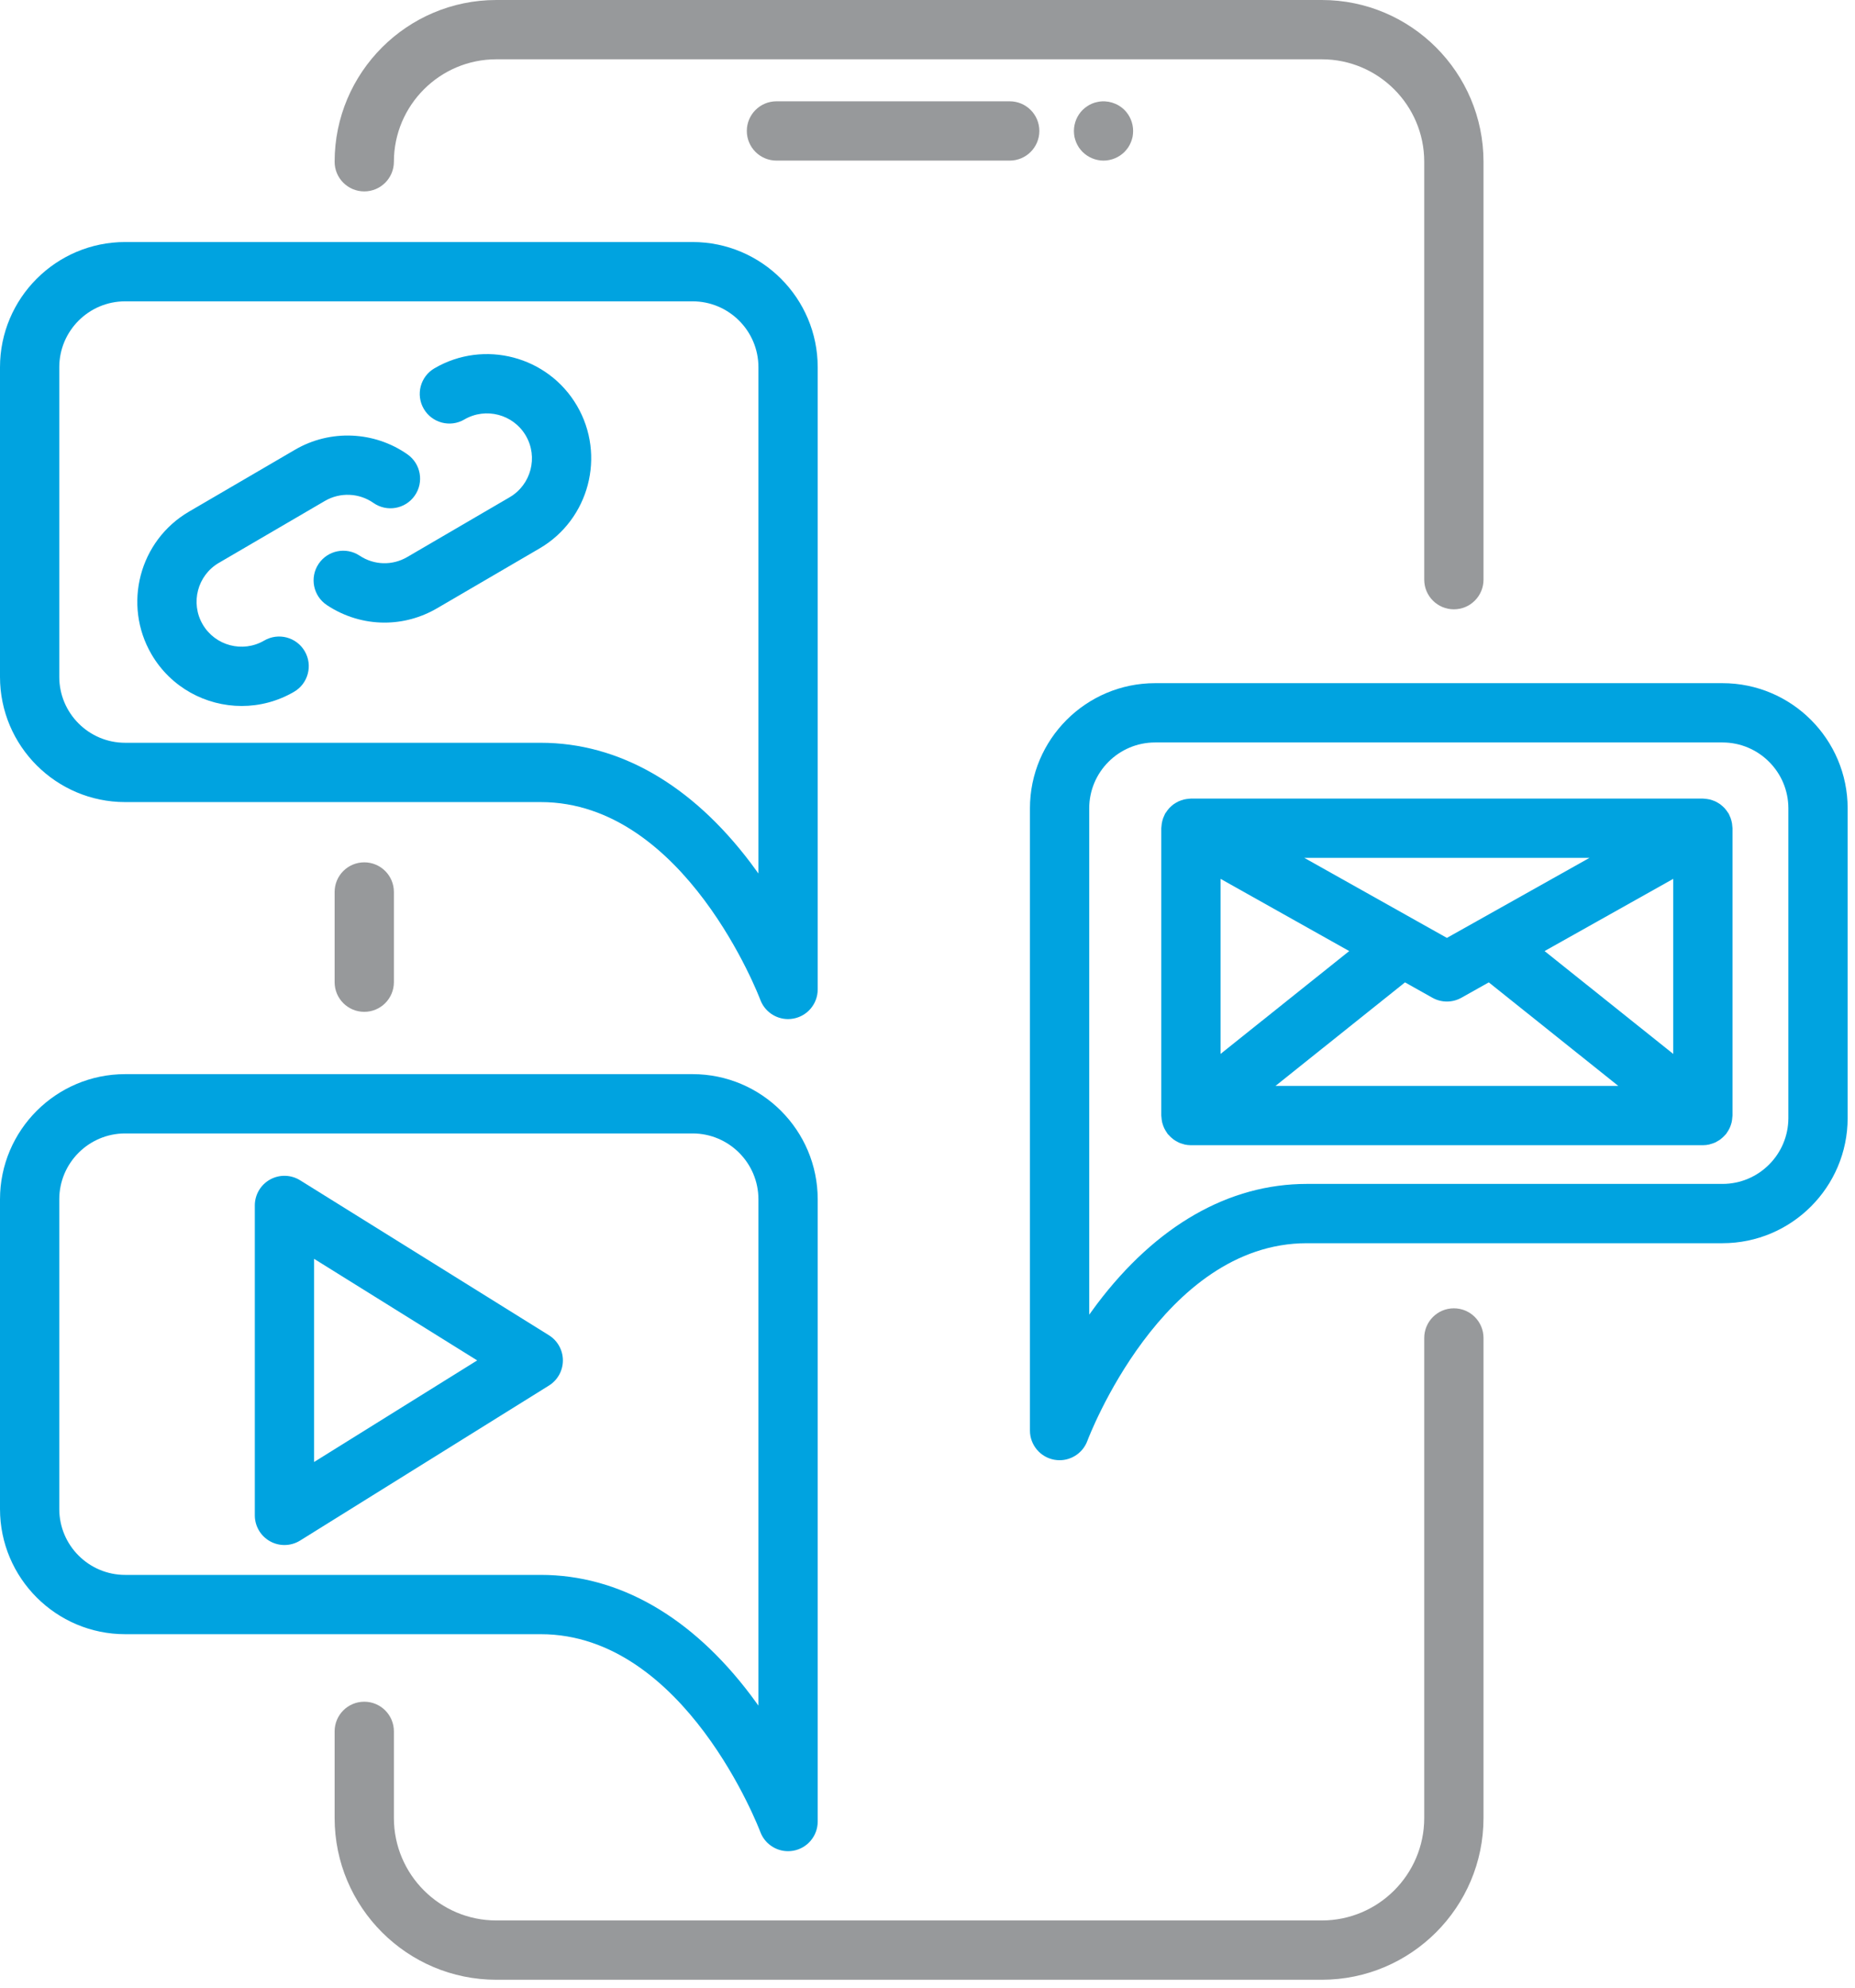 <?xml version="1.0" encoding="UTF-8"?>
<svg width="169px" height="181px" viewBox="0 0 169 181" version="1.1" xmlns="http://www.w3.org/2000/svg" xmlns:xlink="http://www.w3.org/1999/xlink">
    <title>share</title>
    <g id="Solutions---Inquire" stroke="none" stroke-width="1" fill="none" fill-rule="evenodd">
        <g id="Inquire-1440--Desktop-HD" transform="translate(-316, -2884)">
            <g id="Measure-Copy" transform="translate(0, 2277)">
                <g id="Group-Copy-3" transform="translate(250, 607)">
                    <g id="Group" transform="translate(60, 0)">
                        <g id="Group-26" transform="translate(6, -0)">
                            <path d="M33.186,92.141 C31.695,92.141 30.486,90.932 30.486,89.441 L30.486,81.227 C30.486,79.735 31.695,78.527 33.186,78.527 C34.677,78.527 35.886,79.735 35.886,81.227 L35.886,89.441 C35.886,90.932 34.677,92.141 33.186,92.141" id="Fill-1" fill="#97999B"></path>
                            <path d="M120.425,180.282 L45.215,180.282 C37.093,180.282 30.486,173.674 30.486,165.552 L30.486,157.663 C30.486,156.171 31.694,154.963 33.186,154.963 C34.677,154.963 35.886,156.171 35.886,157.663 L35.886,165.552 C35.886,170.697 40.071,174.882 45.215,174.882 L120.425,174.882 C125.569,174.882 129.755,170.697 129.755,165.552 L129.755,121.839 C129.755,120.348 130.963,119.139 132.455,119.139 C133.946,119.139 135.155,120.348 135.155,121.839 L135.155,165.552 C135.155,173.674 128.547,180.282 120.425,180.282" id="Fill-3" fill="#97999B"></path>
                            <path d="M132.455,55.486 C130.964,55.486 129.755,54.277 129.755,52.786 L129.755,14.73 C129.755,9.586 125.569,5.4 120.425,5.4 L45.215,5.4 C40.071,5.4 35.886,9.586 35.886,14.73 C35.886,16.221 34.677,17.43 33.186,17.43 C31.694,17.43 30.486,16.221 30.486,14.73 C30.486,6.608 37.093,0 45.215,0 L120.425,0 C128.547,0 135.155,6.608 135.155,14.73 L135.155,52.786 C135.155,54.277 133.946,55.486 132.455,55.486" id="Fill-5" fill="#97999B"></path>
                            <path d="M91.99,14.625 L70.739,14.625 C69.248,14.625 68.039,13.416 68.039,11.925 C68.039,10.434 69.248,9.225 70.739,9.225 L91.99,9.225 C93.481,9.225 94.69,10.434 94.69,11.925 C94.69,13.416 93.481,14.625 91.99,14.625" id="Fill-8" fill="#97999B"></path>
                            <path d="M100.539,14.626 C100.359,14.626 100.185,14.608 100.011,14.572 C99.837,14.536 99.663,14.488 99.502,14.416 C99.339,14.35 99.183,14.266 99.039,14.17 C98.889,14.068 98.752,13.96 98.626,13.834 C98.505,13.708 98.391,13.57 98.289,13.426 C98.193,13.276 98.109,13.12 98.043,12.958 C97.977,12.796 97.924,12.622 97.887,12.454 C97.857,12.28 97.839,12.1 97.839,11.926 C97.839,11.212 98.127,10.516 98.626,10.018 C98.752,9.892 98.889,9.778 99.039,9.682 C99.183,9.58 99.339,9.496 99.502,9.43 C99.663,9.364 99.837,9.31 100.011,9.28 C100.887,9.1 101.817,9.388 102.448,10.018 C102.946,10.516 103.233,11.212 103.233,11.926 C103.233,12.1 103.215,12.28 103.185,12.454 C103.15,12.622 103.096,12.796 103.029,12.958 C102.963,13.12 102.879,13.276 102.783,13.426 C102.681,13.57 102.567,13.708 102.448,13.834 C102.322,13.96 102.183,14.068 102.033,14.17 C101.889,14.266 101.733,14.35 101.572,14.416 C101.403,14.488 101.235,14.536 101.061,14.572 C100.887,14.608 100.713,14.626 100.539,14.626" id="Fill-10" fill="#97999B"></path>
                            <path d="M11.401,27.44 C8.092,27.44 5.4,30.132 5.4,33.441 L5.4,61.639 C5.4,64.947 8.092,67.64 11.401,67.64 L49.265,67.64 C56.375,67.64 62.991,71.427 68.4,78.593 C68.639,78.911 68.872,79.229 69.097,79.545 L69.097,33.441 C69.097,30.132 66.405,27.44 63.096,27.44 L11.401,27.44 Z M71.795,92.801 C70.684,92.801 69.663,92.112 69.265,91.038 C69.199,90.858 62.416,73.04 49.265,73.04 L11.401,73.04 C5.114,73.04 0,67.925 0,61.639 L0,33.441 C0,27.155 5.114,22.04 11.401,22.04 L63.096,22.04 C69.383,22.04 74.497,27.155 74.497,33.441 L74.497,90.1 C74.497,91.408 73.56,92.528 72.272,92.758 C72.113,92.787 71.953,92.801 71.795,92.801 L71.795,92.801 Z" id="Fill-12" fill="#00A3E0"></path>
                            <path d="M105.234,67.611 C101.925,67.611 99.233,70.303 99.233,73.611 L99.233,119.716 C99.458,119.399 99.691,119.082 99.93,118.764 C105.339,111.598 111.956,107.81 119.065,107.81 L156.929,107.81 C160.238,107.81 162.93,105.118 162.93,101.809 L162.93,73.611 C162.93,70.303 160.238,67.611 156.929,67.611 L105.234,67.611 Z M96.535,132.971 C96.377,132.971 96.218,132.957 96.058,132.929 C94.771,132.698 93.833,131.578 93.833,130.27 L93.833,73.611 C93.833,67.325 98.948,62.211 105.234,62.211 L156.929,62.211 C163.216,62.211 168.33,67.325 168.33,73.611 L168.33,101.809 C168.33,108.096 163.216,113.21 156.929,113.21 L119.065,113.21 C105.863,113.21 99.132,131.026 99.066,131.206 C98.669,132.28 97.647,132.971 96.535,132.971 L96.535,132.971 Z" id="Fill-14" fill="#00A3E0"></path>
                            <path d="M11.401,103.214 C8.092,103.214 5.4,105.906 5.4,109.214 L5.4,137.413 C5.4,140.722 8.092,143.414 11.401,143.414 L49.265,143.414 C56.375,143.414 62.991,147.202 68.4,154.367 C68.639,154.685 68.872,155.003 69.097,155.319 L69.097,109.214 C69.097,105.906 66.405,103.214 63.096,103.214 L11.401,103.214 Z M71.795,168.574 C70.684,168.574 69.663,167.885 69.265,166.813 C69.199,166.633 62.416,148.814 49.265,148.814 L11.401,148.814 C5.114,148.814 0,143.699 0,137.413 L0,109.214 C0,102.928 5.114,97.814 11.401,97.814 L63.096,97.814 C69.383,97.814 74.497,102.928 74.497,109.214 L74.497,165.874 C74.497,167.182 73.56,168.302 72.272,168.532 C72.113,168.56 71.953,168.574 71.795,168.574 L71.795,168.574 Z" id="Fill-16" fill="#00A3E0"></path>
                            <path d="M140.719,86.607 L152.44,80.031 L152.44,95.973 L140.719,86.607 Z M128.003,89.458 L130.498,90.858 C130.909,91.088 131.364,91.203 131.82,91.203 C132.275,91.203 132.73,91.088 133.141,90.858 L135.636,89.458 L147.435,98.886 L116.204,98.886 L128.003,89.458 Z M134.619,83.837 C134.615,83.839 134.611,83.841 134.607,83.844 L131.82,85.407 L129.031,83.844 C129.028,83.841 129.024,83.839 129.02,83.837 L118.83,78.12 L144.809,78.12 L134.619,83.837 Z M111.199,80.031 L122.92,86.607 L111.199,95.973 L111.199,80.031 Z M157.84,75.42 C157.84,75.373 157.828,75.33 157.826,75.284 C157.821,75.186 157.812,75.09 157.797,74.992 C157.783,74.907 157.765,74.823 157.743,74.741 C157.722,74.656 157.696,74.574 157.666,74.491 C157.632,74.4 157.593,74.313 157.551,74.226 C157.53,74.184 157.518,74.14 157.495,74.099 C157.477,74.068 157.453,74.044 157.434,74.013 C157.384,73.931 157.328,73.854 157.269,73.777 C157.218,73.71 157.166,73.644 157.109,73.583 C157.05,73.519 156.985,73.461 156.919,73.404 C156.853,73.345 156.788,73.288 156.717,73.237 C156.647,73.186 156.572,73.143 156.497,73.098 C156.423,73.055 156.351,73.012 156.273,72.977 C156.193,72.939 156.109,72.91 156.024,72.88 C155.943,72.852 155.862,72.825 155.779,72.804 C155.697,72.784 155.613,72.771 155.529,72.759 C155.434,72.745 155.34,72.734 155.244,72.73 C155.208,72.729 155.176,72.72 155.14,72.72 L108.499,72.72 C108.463,72.72 108.431,72.729 108.395,72.73 C108.299,72.734 108.204,72.745 108.108,72.759 C108.025,72.771 107.943,72.784 107.862,72.804 C107.776,72.825 107.694,72.853 107.611,72.882 C107.529,72.91 107.446,72.939 107.368,72.976 C107.289,73.012 107.214,73.056 107.137,73.101 C107.065,73.144 106.992,73.186 106.923,73.236 C106.851,73.288 106.784,73.347 106.717,73.406 C106.653,73.463 106.59,73.519 106.531,73.582 C106.473,73.644 106.422,73.711 106.369,73.779 C106.31,73.855 106.255,73.932 106.205,74.013 C106.186,74.043 106.162,74.068 106.144,74.099 C106.122,74.14 106.11,74.184 106.089,74.226 C106.046,74.313 106.007,74.4 105.973,74.491 C105.943,74.574 105.918,74.656 105.896,74.74 C105.874,74.823 105.856,74.907 105.843,74.992 C105.827,75.09 105.818,75.186 105.813,75.283 C105.811,75.33 105.799,75.373 105.799,75.42 L105.799,101.586 C105.799,101.621 105.808,101.653 105.81,101.688 C105.813,101.785 105.825,101.882 105.839,101.98 C105.851,102.061 105.862,102.141 105.882,102.22 C105.903,102.307 105.931,102.393 105.962,102.478 C105.991,102.561 106.021,102.644 106.058,102.723 C106.093,102.798 106.134,102.87 106.177,102.943 C106.226,103.026 106.276,103.107 106.333,103.185 C106.355,103.213 106.368,103.244 106.39,103.272 C106.416,103.304 106.449,103.326 106.476,103.357 C106.558,103.451 106.645,103.537 106.74,103.619 C106.795,103.668 106.85,103.716 106.908,103.758 C107.006,103.83 107.111,103.891 107.219,103.95 C107.278,103.981 107.334,104.019 107.395,104.046 C107.523,104.103 107.656,104.144 107.793,104.181 C107.839,104.194 107.883,104.214 107.93,104.224 C108.114,104.263 108.304,104.286 108.499,104.286 L155.14,104.286 C155.335,104.286 155.526,104.263 155.709,104.224 C155.756,104.214 155.8,104.194 155.847,104.181 C155.982,104.144 156.117,104.103 156.244,104.046 C156.305,104.019 156.361,103.981 156.42,103.95 C156.528,103.891 156.633,103.83 156.731,103.758 C156.789,103.716 156.844,103.668 156.9,103.619 C156.994,103.537 157.081,103.451 157.164,103.357 C157.191,103.326 157.224,103.304 157.249,103.272 C157.272,103.244 157.284,103.213 157.306,103.185 C157.363,103.107 157.413,103.026 157.462,102.943 C157.505,102.87 157.546,102.798 157.581,102.723 C157.618,102.644 157.648,102.561 157.677,102.478 C157.707,102.393 157.736,102.307 157.757,102.22 C157.777,102.141 157.788,102.061 157.8,101.98 C157.815,101.882 157.826,101.785 157.83,101.688 C157.831,101.653 157.84,101.621 157.84,101.586 L157.84,75.42 Z" id="Fill-18" fill="#00A3E0"></path>
                            <path d="M22.02,64.289 C18.751,64.289 15.565,62.602 13.802,59.581 C11.163,55.058 12.694,49.232 17.217,46.592 L26.882,40.951 C30.074,39.088 34.094,39.254 37.122,41.376 C38.343,42.231 38.64,43.915 37.784,45.136 C36.93,46.357 35.246,46.654 34.024,45.799 C32.718,44.883 30.982,44.81 29.604,45.614 L19.939,51.256 C17.988,52.394 17.328,54.908 18.466,56.86 C19.605,58.81 22.119,59.471 24.069,58.332 C25.357,57.58 27.01,58.015 27.762,59.303 C28.514,60.59 28.08,62.244 26.791,62.996 C25.29,63.872 23.644,64.289 22.02,64.289" id="Fill-20" fill="#00A3E0"></path>
                            <path d="M35.029,56.696 C33.201,56.696 31.378,56.162 29.777,55.1 C28.535,54.275 28.196,52.6 29.02,51.358 C29.844,50.115 31.521,49.777 32.763,50.6 C34.077,51.472 35.738,51.521 37.098,50.727 L46.433,45.279 C48.384,44.14 49.044,41.626 47.906,39.675 C46.767,37.724 44.253,37.063 42.302,38.202 C41.016,38.954 39.362,38.519 38.609,37.232 C37.857,35.944 38.292,34.29 39.58,33.539 C44.102,30.898 49.929,32.431 52.569,36.953 C55.209,41.476 53.677,47.303 49.155,49.942 L39.821,55.39 C38.327,56.263 36.676,56.696 35.029,56.696" id="Fill-22" fill="#00A3E0"></path>
                            <path d="M28.615,114.633 L28.615,133.133 L43.474,123.883 L28.615,114.633 Z M25.915,140.695 C25.464,140.695 25.012,140.582 24.604,140.355 C23.746,139.879 23.215,138.975 23.215,137.995 L23.215,109.772 C23.215,108.791 23.746,107.888 24.604,107.411 C25.459,106.935 26.508,106.961 27.342,107.48 L50.009,121.591 C50.802,122.084 51.282,122.951 51.282,123.883 C51.282,124.815 50.802,125.682 50.009,126.175 L27.342,140.287 C26.905,140.558 26.41,140.695 25.915,140.695 L25.915,140.695 Z" id="Fill-24" fill="#00A3E0"></path>
                        </g>
                    </g>
                </g>
            </g>
        </g>
    </g>
</svg>